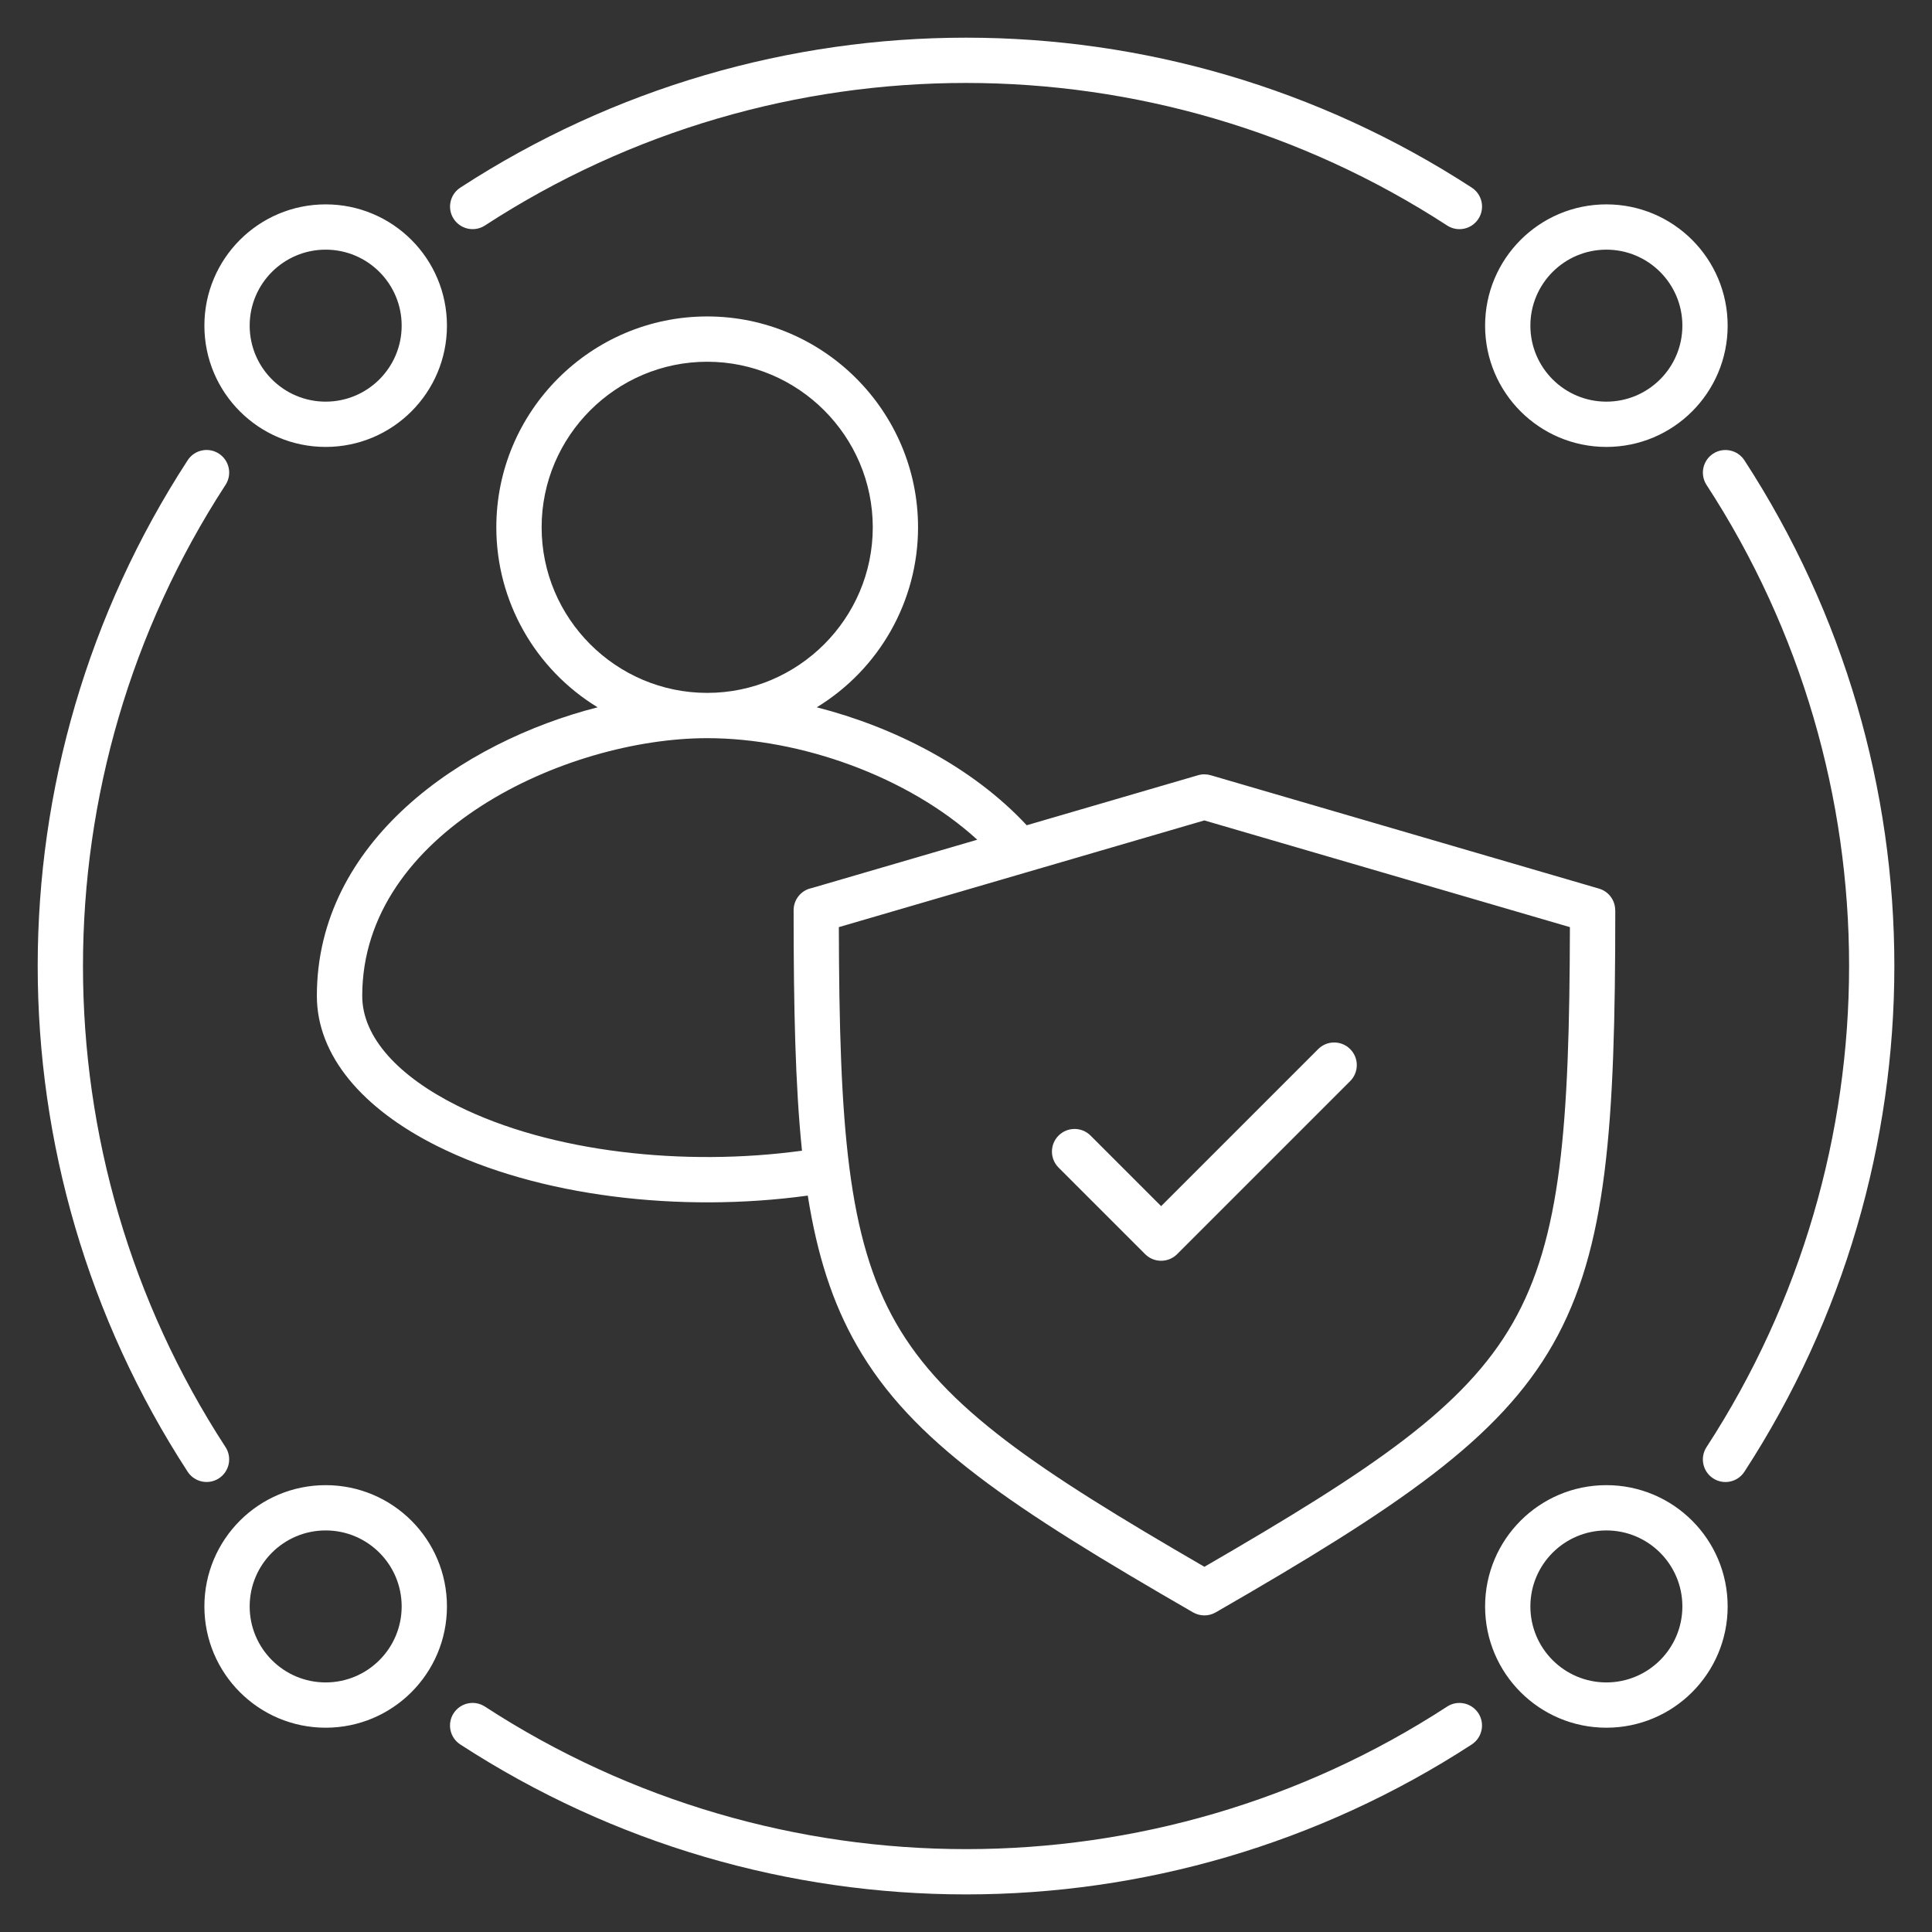 <?xml version="1.0" encoding="UTF-8"?>
<svg width="1200pt" height="1200pt" version="1.1" viewBox="0 0 1200 1200" xmlns="http://www.w3.org/2000/svg">
 <rect x="0" y="0" width="1200" height="1200" fill="#333333" stroke="none"/>
 <path d="m521.02 575.86c0.281 123.47 5.391 193.31 35.484 245.86 30.234 52.828 87.328 91.031 191.58 151.45 104.2-60.375 161.29-98.578 191.53-151.45 30.094-52.547 35.203-122.44 35.484-245.86l-227.06-66.281c-75.656 22.078-151.36 44.203-227.02 66.281zm-318.74 374.72c-26.062 0-47.203 21.141-47.203 47.203s21.141 47.203 47.203 47.203 47.203-21.141 47.203-47.203-21.141-47.203-47.203-47.203zm0-28.125c41.578 0 75.328 33.703 75.328 75.328 0 41.578-33.703 75.328-75.328 75.328-41.578 0-75.328-33.703-75.328-75.328 0-41.578 33.703-75.328 75.328-75.328zm0-767.39c-26.062 0-47.203 21.141-47.203 47.203s21.141 47.203 47.203 47.203 47.203-21.141 47.203-47.203-21.141-47.203-47.203-47.203zm0-28.125c41.578 0 75.328 33.703 75.328 75.328 0 41.578-33.703 75.328-75.328 75.328-41.578 0-75.328-33.703-75.328-75.328 0-41.578 33.703-75.328 75.328-75.328zm795.47 28.125c-26.062 0-47.203 21.141-47.203 47.203s21.141 47.203 47.203 47.203 47.203-21.141 47.203-47.203-21.141-47.203-47.203-47.203zm0-28.125c41.578 0 75.328 33.703 75.328 75.328 0 41.578-33.703 75.328-75.328 75.328-41.578 0-75.328-33.703-75.328-75.328 0-41.578 33.703-75.328 75.328-75.328zm0 823.64c26.062 0 47.203 21.141 47.203 47.203s-21.141 47.203-47.203 47.203-47.203-21.141-47.203-47.203 21.141-47.203 47.203-47.203zm0-28.125c41.578 0 75.328 33.703 75.328 75.328 0 41.578-33.703 75.328-75.328 75.328-41.578 0-75.328-33.703-75.328-75.328 0-41.578 33.703-75.328 75.328-75.328zm62.203-621.28c118.12 181.36 118.03 416.21 0 597.66-4.219 6.469-2.391 15.188 4.125 19.406 6.469 4.219 15.188 2.391 19.406-4.125 124.18-190.97 124.18-437.26 0-628.22-4.219-6.469-12.891-8.344-19.406-4.125-6.469 4.219-8.344 12.891-4.125 19.406zm-161.11 758.81c-181.36 118.08-416.21 118.03-597.66 0-6.469-4.219-15.188-2.391-19.406 4.125-4.219 6.469-2.391 15.188 4.125 19.406 190.97 124.18 437.26 124.18 628.22 0 6.469-4.219 8.344-12.891 4.125-19.406-4.219-6.469-12.891-8.344-19.406-4.125zm-758.76-161.16c-118.08-181.36-118.03-416.21 0-597.66 4.219-6.469 2.391-15.188-4.125-19.406-6.469-4.219-15.188-2.391-19.406 4.125-124.18 190.97-124.18 437.26 0 628.22 4.219 6.469 12.891 8.344 19.406 4.125 6.469-4.219 8.344-12.891 4.125-19.406zm161.11-758.76c181.4-118.08 416.16-118.03 597.66 0 6.469 4.219 15.188 2.391 19.406-4.125 4.219-6.469 2.391-15.188-4.125-19.406-190.97-124.18-437.26-124.18-628.22 0-6.469 4.219-8.344 12.891-4.125 19.406 4.219 6.469 12.891 8.344 19.406 4.125zm517.55 511.55c5.484-5.484 14.391-5.484 19.875 0 5.484 5.484 5.484 14.391 0 19.875l-107.48 107.48c-5.484 5.484-14.391 5.484-19.875 0l-53.766-53.766c-5.484-5.484-5.484-14.391 0-19.875 5.484-5.484 14.391-5.484 19.875 0l43.828 43.828zm-211.82-130.03-102.7 30c-6.469 1.266-11.297 6.984-11.297 13.781 0 60.375 1.031 108.84 5.203 149.34-73.125 10.031-156.1 1.031-214.08-27.938-36.516-18.234-59.062-42.422-59.062-68.203 0-101.58 126.47-160.08 214.31-160.08 57.844 0 124.64 23.766 167.72 63.094zm-105.23 221.02c-78.844 10.828-167.16 0.75-230.21-30.797-46.125-23.062-74.672-55.969-74.672-93.281 0-95.859 90.094-157.69 174.37-179.21-38.906-23.766-62.906-65.953-62.906-111.8 0-72.141 58.828-130.97 130.97-130.97 72.141 0 130.97 58.828 130.97 130.97 0 45.844-24 88.031-62.906 111.8 47.906 12.234 96.562 36.891 130.4 73.266l106.45-31.078c2.719-0.797 5.438-0.703 7.969 0.047l240.98 70.359c6.141 1.781 10.125 7.359 10.125 13.453h0.047c0 268.08-20.156 304.78-248.21 436.13-4.5 2.578-9.797 2.391-14.016 0-113.11-65.297-174.71-106.08-208.87-165.84-15.234-26.578-24.656-56.344-30.469-93.094zm-62.438-312.24c56.625 0 102.84-46.219 102.84-102.84s-46.219-102.84-102.84-102.84-102.84 46.219-102.84 102.84 46.219 102.84 102.84 102.84z" fill="#fff" fill-rule="evenodd"/>
</svg>
